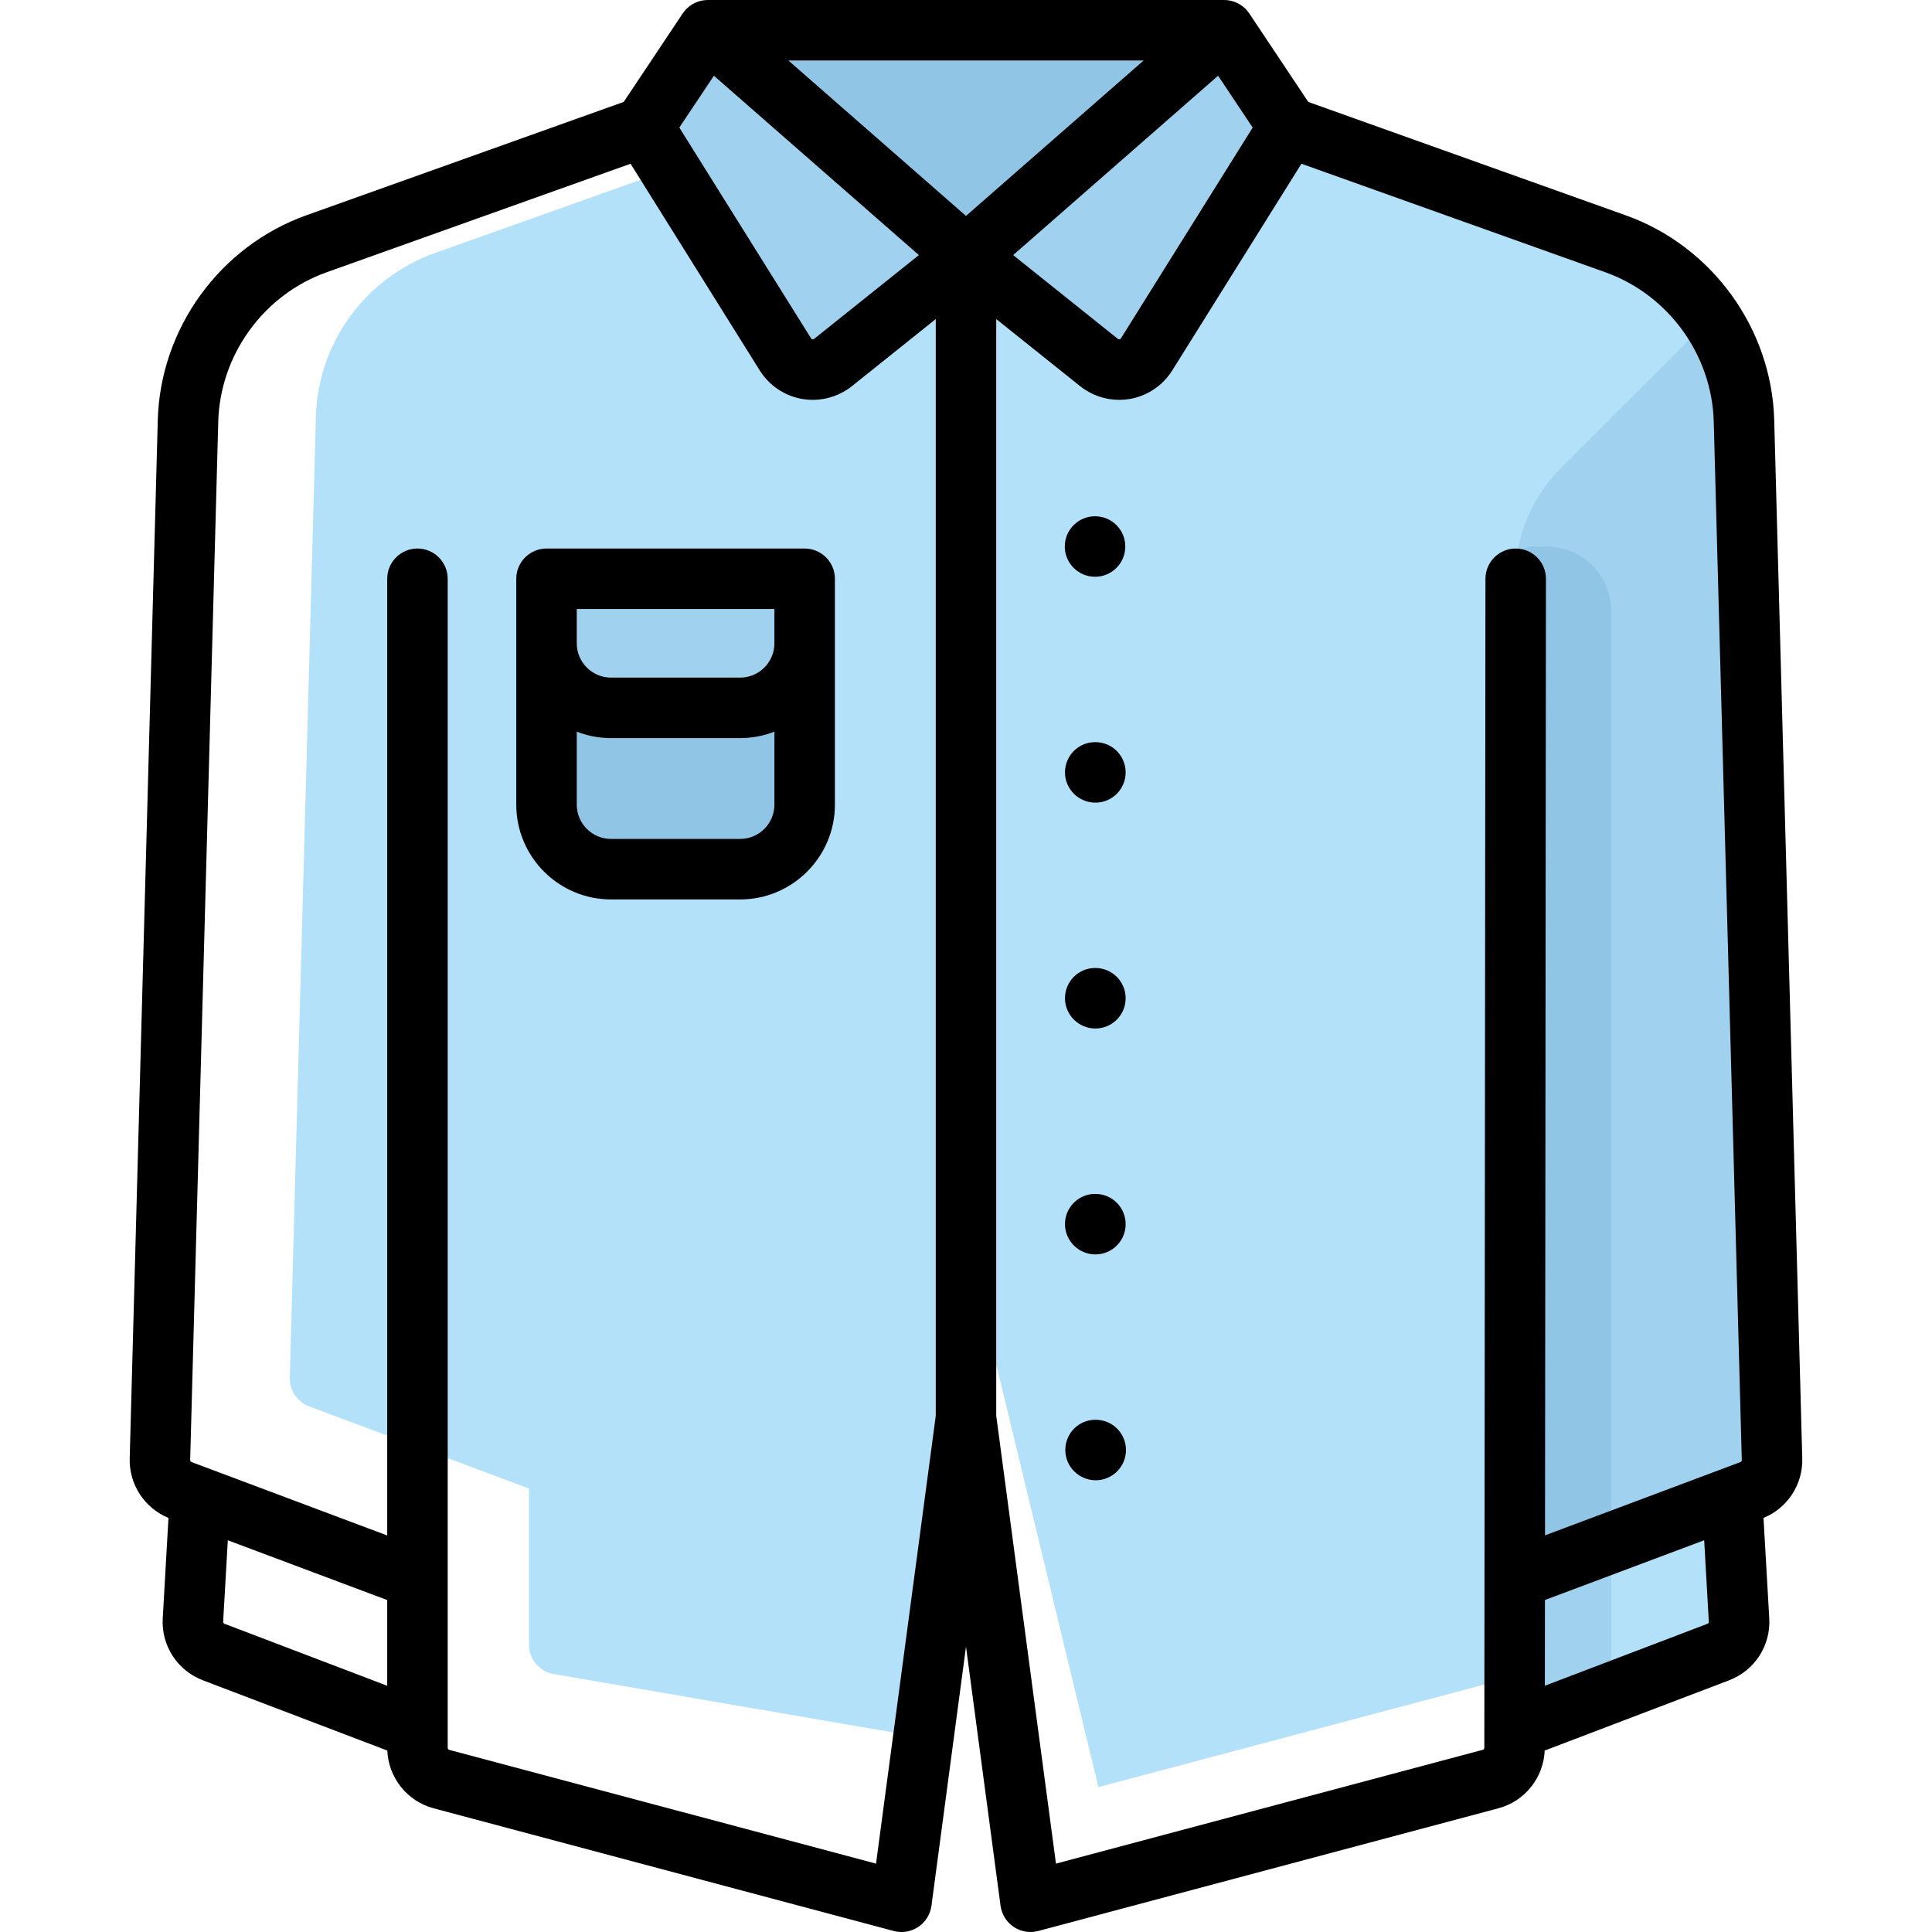 <?xml version="1.0" encoding="UTF-8"?> <svg xmlns="http://www.w3.org/2000/svg" width="60" height="60" viewBox="0 0 60 60" fill="none"><g clip-path="url(#clip0_2469_1249)"><path d="M54.69 12.944C54.628 10.649 53.157 8.627 50.986 7.855L41.557 4.5H22.943L13.514 7.855C11.343 8.627 9.872 10.649 9.81 12.944L9 42.785C8.99 43.18 9.232 43.539 9.604 43.678L16.426 46.227L16.428 46.213V51.078C16.428 51.499 16.712 51.866 17.119 51.975L28.889 54L30.75 41.591L34.112 55.5L47.382 51.974C47.789 51.866 48.072 51.499 48.073 51.079L48.078 46.226L54.896 43.678C55.268 43.538 55.51 43.18 55.5 42.784L54.69 12.944Z" fill="#B4E1FA"></path><path d="M38.016 0.939H21.982L29.999 7.954L38.016 0.939Z" fill="#91C5E6"></path><path d="M22.985 26.994H18.977C17.87 26.994 16.973 26.097 16.973 24.99V17.975H24.989V24.99C24.989 26.097 24.092 26.994 22.985 26.994Z" fill="#A0D2F0"></path><path d="M24.989 19.979C24.989 21.086 24.092 21.983 22.985 21.983H18.977C17.87 21.983 16.973 21.086 16.973 19.979V24.989C16.973 26.096 17.87 26.993 18.977 26.993H22.985C24.092 26.993 24.989 26.096 24.989 24.989V19.979V19.979Z" fill="#91C5E6"></path><path d="M53.715 45.032L54.008 50.312C54.033 50.748 53.772 51.15 53.364 51.305L47.035 53.717V45.032H53.715Z" fill="#B4E1FA"></path><path d="M54.161 13.071L55.032 45.319C55.044 45.746 54.783 46.134 54.383 46.284L47.038 49.039L47.035 49.024V18.046C47.035 16.717 47.563 15.443 48.503 14.503L53.126 9.879C53.751 10.806 54.129 11.903 54.161 13.071Z" fill="#A0D2F0"></path><path d="M21.983 0.939L29.999 7.954L25.868 11.259C25.4 11.633 24.71 11.516 24.392 11.008L19.979 3.946L21.983 0.939Z" fill="#A0D2F0"></path><path d="M38.017 0.939L30 7.954L34.131 11.259C34.599 11.633 35.289 11.516 35.607 11.008L40.021 3.946L38.017 0.939Z" fill="#A0D2F0"></path><path d="M50.041 52.572L47.035 53.717V45.032H50.041V52.572Z" fill="#A0D2F0"></path><path d="M50.041 18.977V47.913L47.038 49.039L47.035 49.024V18.046C47.035 17.83 47.052 17.616 47.082 17.405C47.117 17.157 47.329 16.973 47.579 16.973H48.037C49.144 16.973 50.041 17.87 50.041 18.977Z" fill="#91C5E6"></path><path d="M34.019 30.062H34.009C33.49 30.062 33.074 30.483 33.074 31.002C33.074 31.52 33.5 31.941 34.019 31.941C34.537 31.941 34.958 31.521 34.958 31.002C34.958 30.483 34.538 30.062 34.019 30.062Z" fill="black"></path><path d="M34.028 44.092H34.018C33.5 44.092 33.084 44.512 33.084 45.031C33.084 45.55 33.51 45.971 34.028 45.971C34.547 45.971 34.968 45.55 34.968 45.031C34.968 44.512 34.547 44.092 34.028 44.092Z" fill="black"></path><path d="M34.019 23.048H34.009C33.49 23.048 33.074 23.469 33.074 23.988C33.074 24.507 33.5 24.927 34.019 24.927C34.537 24.927 34.958 24.507 34.958 23.988C34.958 23.469 34.538 23.048 34.019 23.048Z" fill="black"></path><path d="M34.019 38.957C34.538 38.957 34.958 38.536 34.958 38.017C34.958 37.498 34.538 37.078 34.019 37.078H34.009C33.49 37.078 33.074 37.498 33.074 38.017C33.074 38.536 33.5 38.957 34.019 38.957Z" fill="black"></path><path d="M55.971 45.294L55.1 13.046C55.023 10.2 53.17 7.644 50.489 6.687L40.63 3.166L38.798 0.418C38.648 0.193 38.409 0.044 38.14 0.008C38.099 0.003 38.058 0.001 38.017 0.001V0H21.983V0.001C21.942 0.001 21.901 0.003 21.86 0.008C21.591 0.044 21.352 0.193 21.202 0.418L19.37 3.165L9.511 6.687C6.83 7.644 4.976 10.2 4.9 13.046L4.028 45.294C4.006 46.101 4.488 46.835 5.232 47.141L5.054 50.258C5.005 51.106 5.507 51.88 6.301 52.183L12.028 54.365C12.065 55.209 12.645 55.939 13.466 56.158L27.754 59.968C27.834 59.99 27.915 60 27.996 60C28.18 60 28.362 59.946 28.518 59.842C28.742 59.692 28.891 59.452 28.927 59.185L30 51.138L31.073 59.185C31.109 59.452 31.258 59.692 31.482 59.842C31.707 59.992 31.985 60.038 32.246 59.968L46.534 56.158C47.356 55.939 47.936 55.208 47.972 54.365L53.699 52.183C54.493 51.88 54.994 51.107 54.946 50.258L54.767 47.141C55.511 46.836 55.993 46.102 55.971 45.294ZM38.903 3.962L34.81 10.51C34.806 10.516 34.795 10.534 34.768 10.538C34.74 10.543 34.724 10.53 34.718 10.525L31.464 7.922L37.829 2.352L38.903 3.962ZM22.171 2.352L28.537 7.922L25.282 10.525C25.276 10.53 25.26 10.543 25.232 10.538C25.205 10.533 25.194 10.516 25.19 10.51L21.097 3.962L22.171 2.352ZM12.025 52.353L6.97 50.427C6.944 50.417 6.928 50.392 6.93 50.365L7.075 47.835L12.025 49.691V52.353H12.025ZM29.061 43.968L27.206 57.877L13.951 54.343C13.923 54.335 13.904 54.31 13.904 54.282V17.975C13.904 17.456 13.483 17.035 12.964 17.035C12.446 17.035 12.025 17.456 12.025 17.975V47.685L5.947 45.405C5.922 45.395 5.906 45.371 5.906 45.344L6.778 13.097C6.834 11.02 8.186 9.155 10.143 8.456L19.583 5.085L23.596 11.506C23.89 11.975 24.371 12.298 24.917 12.391C25.025 12.409 25.134 12.418 25.242 12.418C25.68 12.418 26.109 12.27 26.456 11.993L29.061 9.909V43.968V43.968V43.968ZM30 6.706L24.484 1.879H35.516L30 6.706ZM53.029 50.427L47.977 52.352L47.98 49.689L52.925 47.834L53.069 50.365C53.071 50.392 53.055 50.417 53.029 50.427ZM54.053 45.405L47.982 47.682L48.011 17.976C48.012 17.457 47.591 17.036 47.073 17.035C47.072 17.035 47.072 17.035 47.072 17.035C46.553 17.035 46.133 17.456 46.132 17.974L46.097 54.282C46.097 54.31 46.078 54.335 46.05 54.342L32.794 57.877L30.939 43.966V9.909L33.545 11.993C33.891 12.27 34.32 12.418 34.758 12.418C34.866 12.418 34.975 12.409 35.084 12.391C35.629 12.298 36.111 11.975 36.404 11.506L40.417 5.085L49.857 8.456C51.813 9.155 53.166 11.02 53.222 13.097L54.093 45.344C54.094 45.371 54.078 45.395 54.053 45.405Z" fill="black"></path><path d="M24.989 17.035H16.973C16.454 17.035 16.033 17.456 16.033 17.975V24.989C16.033 26.613 17.354 27.933 18.977 27.933H22.985C24.608 27.933 25.929 26.613 25.929 24.989V17.975C25.929 17.456 25.508 17.035 24.989 17.035ZM24.05 24.989C24.05 25.576 23.572 26.054 22.985 26.054H18.977C18.39 26.054 17.912 25.576 17.912 24.989V22.722C18.242 22.851 18.601 22.922 18.977 22.922H22.985C23.361 22.922 23.72 22.851 24.05 22.722V24.989H24.05ZM24.05 19.979C24.05 20.566 23.572 21.044 22.985 21.044H18.977C18.39 21.044 17.912 20.566 17.912 19.979V18.914H24.05V19.979Z" fill="black"></path><path d="M34.008 17.912C34.527 17.912 34.947 17.491 34.947 16.972C34.947 16.453 34.527 16.033 34.008 16.033C33.489 16.033 33.068 16.453 33.068 16.972C33.068 17.491 33.489 17.912 34.008 17.912Z" fill="black"></path></g><defs><clipPath id="clip0_2469_1249"><rect width="60" height="60" fill="white"></rect></clipPath></defs></svg> 